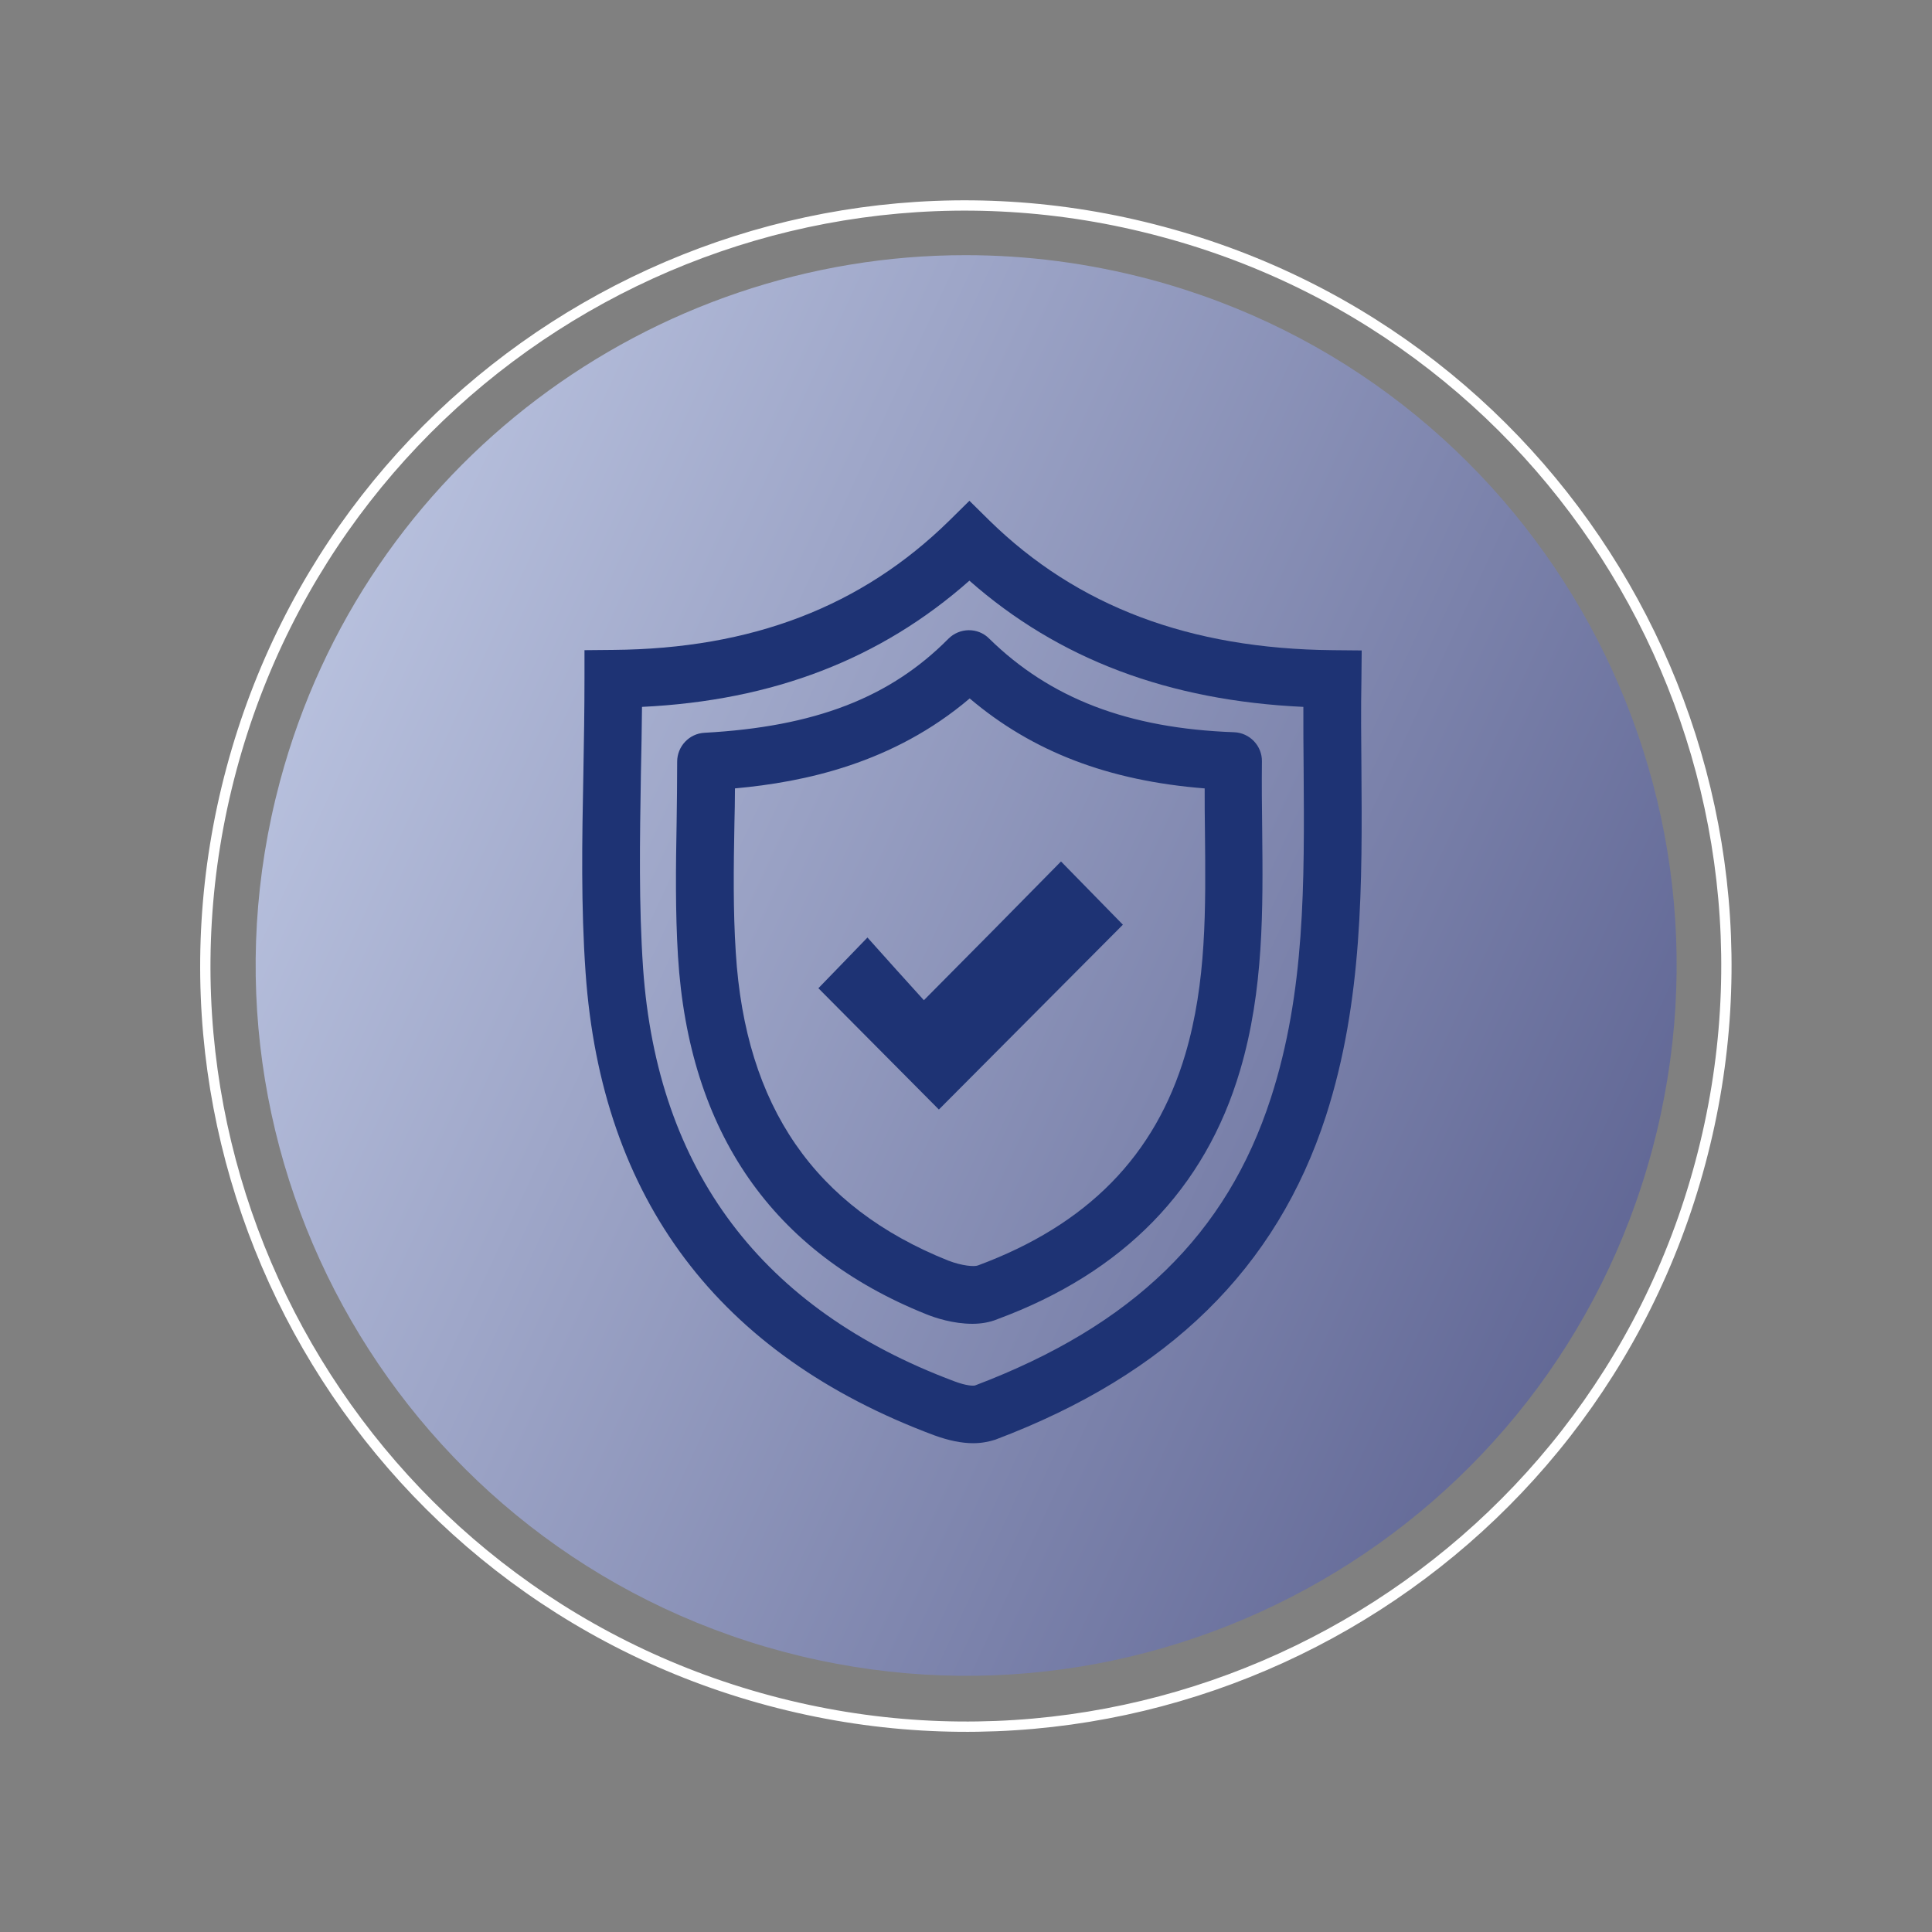 <?xml version="1.0" encoding="utf-8"?>
<!-- Generator: Adobe Illustrator 25.0.1, SVG Export Plug-In . SVG Version: 6.00 Build 0)  -->
<svg version="1.1" id="Layer_1" xmlns="http://www.w3.org/2000/svg" xmlns:xlink="http://www.w3.org/1999/xlink" x="0px" y="0px"
	 viewBox="0 0 70.87 70.87" style="enable-background:new 0 0 70.87 70.87;" xml:space="preserve">
<rect x="0" y="0" width="70.87" height="70.87" fill="#808080" stroke="none"/>
<style type="text/css">
	.st0{clip-path:url(#SVGID_2_);fill:url(#SVGID_3_);}
	.st1{fill:#1E3374;}
	.st2{fill:none;stroke:#FFFFFF;stroke-width:0.378;}
</style>
<g>
	<g>
		<defs>
			<path id="SVGID_1_" d="M10.27,28.66C6.55,42.56,14.8,56.85,28.7,60.58c13.9,3.72,28.19-4.52,31.91-18.42
				c3.72-13.9-4.52-28.19-18.42-31.91c-2.26-0.6-4.53-0.89-6.76-0.89C23.92,9.35,13.39,17.02,10.27,28.66"/>
		</defs>
		<clipPath id="SVGID_2_">
			<use xlink:href="#SVGID_1_"  style="overflow:visible;"/>
		</clipPath>
		
			<linearGradient id="SVGID_3_" gradientUnits="userSpaceOnUse" x1="51.73" y1="333.794" x2="52.73" y2="333.794" gradientTransform="matrix(54.713 25.513 25.513 -54.713 -11338.877 16966.877)">
			<stop  offset="0" style="stop-color:#BDC6E2"/>
			<stop  offset="1" style="stop-color:#5C6291"/>
		</linearGradient>
		<polygon class="st0" points="16.87,-12.79 85.38,19.16 54.01,86.43 -14.5,54.48 		"/>
	</g>
	<path class="st1" d="M38.92,31.6c1.05,1.07,1.69,1.73,2.27,2.32c-2.26,2.27-4.55,4.57-6.75,6.78c-1.42-1.43-2.94-2.96-4.42-4.45
		c0.49-0.5,1.12-1.16,1.8-1.86c0.7,0.78,1.43,1.6,2.07,2.3C35.67,34.9,37.25,33.3,38.92,31.6"/>
	<path class="st1" d="M23.55,25.93c-0.01,0.82-0.02,1.64-0.04,2.44c-0.04,2.48-0.08,4.81,0.08,7.15
		c0.52,7.42,4.36,12.51,11.42,15.15c0.45,0.17,0.7,0.17,0.76,0.15c5.78-2.19,9.23-5.54,10.85-10.55c1.26-3.89,1.23-7.88,1.2-12.09
		c-0.01-0.74-0.01-1.49-0.01-2.25c-4.95-0.23-8.98-1.75-12.25-4.63C32.3,24.18,28.36,25.7,23.55,25.93 M35.7,52.94
		c-0.43,0-0.91-0.1-1.43-0.29c-7.91-2.95-12.21-8.66-12.79-16.98c-0.17-2.43-0.13-4.82-0.08-7.34c0.02-1.12,0.04-2.27,0.04-3.43
		v-1.05l1.05-0.01c5.09-0.04,9.12-1.59,12.33-4.74l0.74-0.73l0.74,0.73c3.21,3.14,7.33,4.7,12.59,4.75l1.06,0.01l-0.01,1.06
		c-0.02,1.09-0.01,2.19,0,3.25c0.03,4.2,0.06,8.54-1.3,12.76c-1.81,5.59-5.77,9.48-12.13,11.88C36.26,52.89,35.99,52.94,35.7,52.94"
		/>
	<path class="st1" d="M26.96,28.92c0,0.44-0.01,0.87-0.02,1.3c-0.03,1.64-0.05,3.18,0.05,4.72c0.35,5.65,2.9,9.34,7.79,11.3
		c0.52,0.2,0.96,0.23,1.09,0.18c4.02-1.49,6.51-4.03,7.61-7.75c0.78-2.64,0.75-5.33,0.72-8.18c-0.01-0.52-0.01-1.04-0.01-1.57
		c-3.54-0.28-6.32-1.35-8.62-3.3C32.77,28,29.51,28.69,26.96,28.92 M35.67,48.56c-0.71,0-1.37-0.22-1.69-0.35
		c-5.64-2.26-8.71-6.68-9.11-13.13c-0.1-1.63-0.08-3.29-0.05-4.89c0.01-0.74,0.02-1.49,0.02-2.25c0-0.56,0.44-1.03,1-1.06
		c4.04-0.22,6.8-1.28,8.95-3.45c0.41-0.41,1.08-0.42,1.49-0.01c2.24,2.2,5.1,3.3,8.99,3.44c0.57,0.02,1.03,0.5,1.02,1.07
		c-0.01,0.85,0,1.7,0.01,2.53c0.03,2.88,0.06,5.86-0.81,8.8c-1.28,4.35-4.28,7.42-8.9,9.13C36.3,48.51,35.98,48.56,35.67,48.56"/>
	<path class="st2" d="M28.21,62.38c14.88,3.99,30.18-4.84,34.16-19.72c3.99-14.88-4.84-30.18-19.73-34.16
		C27.77,4.5,12.48,13.33,8.49,28.21C4.5,43.09,13.33,58.39,28.21,62.38z"/>
</g>
</svg>
